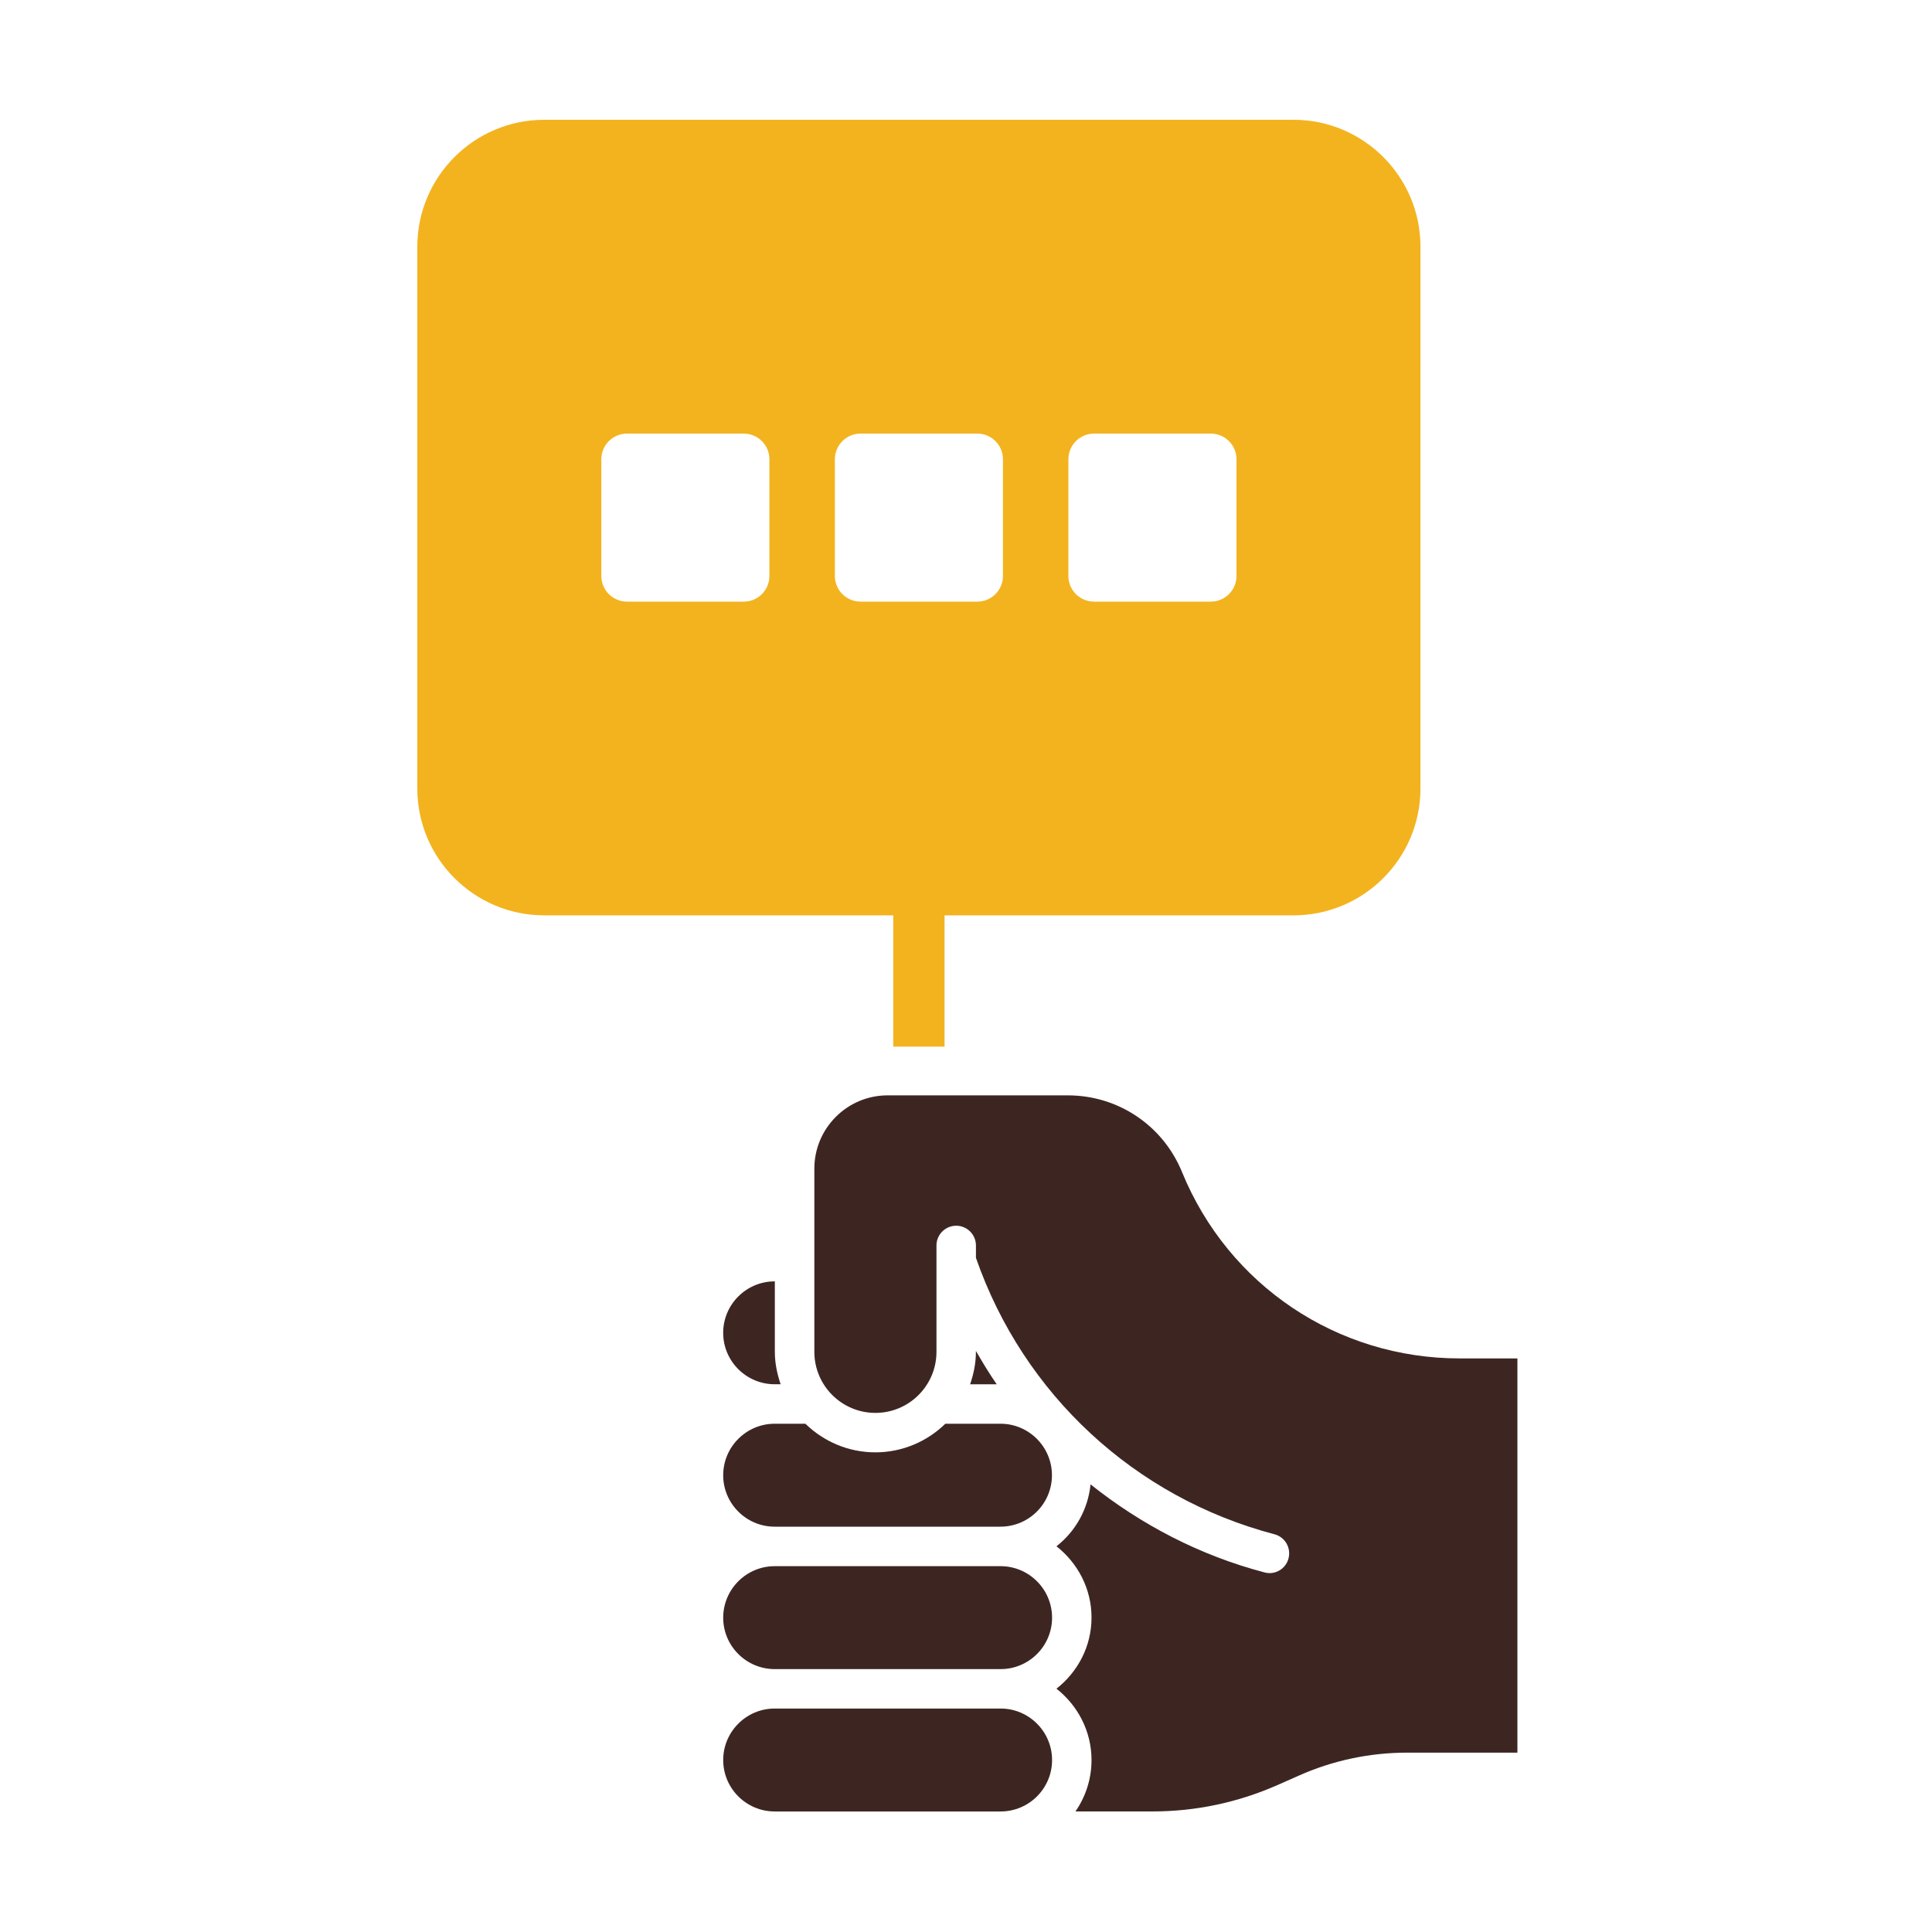 <svg width="500" height="500" viewBox="0 0 500 500" fill="none" xmlns="http://www.w3.org/2000/svg">
<path d="M200.488 331.616H200.528V349.848C200.528 352.8 201.131 355.599 202.028 358.244H200.487C193.143 358.244 187.157 352.279 187.157 344.934C187.157 337.594 193.143 331.617 200.487 331.617L200.488 331.616Z" fill="#3D2622"/>
<path d="M187.162 381.79C187.162 374.446 193.148 368.46 200.492 368.46H208.432C213.119 373.026 219.493 375.865 226.542 375.865C233.579 375.865 239.965 373.034 244.653 368.46H258.921C266.265 368.46 272.243 374.446 272.243 381.79C272.243 389.135 266.265 395.1 258.921 395.1H200.459C193.147 395.1 187.161 389.134 187.161 381.79H187.162Z" fill="#3D2622"/>
<path d="M251.065 358.246C251.975 355.589 252.565 352.802 252.565 349.85V349.615C254.272 352.568 256.019 355.459 257.948 358.258H251.065V358.246Z" fill="#3D2622"/>
<path d="M258.954 405.324C266.299 405.324 272.276 411.31 272.276 418.654C272.276 425.999 266.299 431.964 258.954 431.964H200.493C193.148 431.964 187.163 425.999 187.163 418.654C187.163 411.31 193.148 405.324 200.493 405.324H258.954Z" fill="#3D2622"/>
<path d="M187.163 455.497C187.163 448.153 193.148 442.167 200.493 442.167H258.954C266.299 442.167 272.276 448.153 272.276 455.497C272.276 462.842 266.299 468.807 258.954 468.807H200.493C193.148 468.811 187.163 462.841 187.163 455.497Z" fill="#3D2622"/>
<path d="M392.712 453.581H364.285C354.497 453.581 345.009 455.575 336.092 459.547L330.648 461.957C320.371 466.483 309.484 468.8 298.244 468.8H278.326C280.943 465.011 282.484 460.445 282.484 455.491C282.484 447.993 278.888 441.344 273.412 437.033C278.888 432.721 282.484 426.145 282.484 418.615C282.484 411.116 278.888 404.487 273.412 400.176C278.306 396.346 281.566 390.655 282.237 384.16C295.332 394.59 310.503 402.537 327.247 406.938C327.676 407.059 328.117 407.12 328.545 407.12C330.814 407.12 332.877 405.607 333.467 403.31C334.183 400.572 332.557 397.785 329.84 397.07C293.659 387.549 264.85 360.836 252.572 325.524V322.325C252.572 319.514 250.283 317.217 247.464 317.217C244.645 317.217 242.356 319.514 242.356 322.325V349.855C242.356 358.579 235.266 365.657 226.554 365.657C217.842 365.657 210.752 358.579 210.752 349.855V302.447C210.752 291.977 219.262 283.479 229.712 283.479H276.356C289.379 283.479 300.974 291.265 305.908 303.329C317.891 332.615 346.073 351.554 377.72 351.554H392.704V453.582L392.712 453.581Z" fill="#3D2622"/>
<path d="M334.774 31H140.841C122.738 31 108 45.73 108 63.84V204.08C108 222.171 122.73 236.891 140.841 236.891H231.171V270.868H244.449V236.891H334.772C352.874 236.891 367.612 222.182 367.612 204.08L367.616 63.84C367.616 45.73 352.875 31 334.771 31H334.774ZM199.121 149.072C199.121 152.728 196.148 155.701 192.48 155.701H162.264C158.596 155.701 155.623 152.728 155.623 149.072V118.856C155.623 115.188 158.596 112.216 162.264 112.216H192.48C196.148 112.216 199.121 115.188 199.121 118.856V149.072ZM259.564 149.072C259.564 152.728 256.591 155.701 252.923 155.701H222.707C219.039 155.701 216.066 152.728 216.066 149.072V118.856C216.066 115.188 219.039 112.216 222.707 112.216H252.923C256.591 112.216 259.564 115.188 259.564 118.856V149.072ZM319.999 149.072C319.999 152.728 317.026 155.701 313.358 155.701H283.142C279.474 155.701 276.501 152.728 276.501 149.072V118.856C276.501 115.188 279.474 112.216 283.142 112.216H313.358C317.026 112.216 319.999 115.188 319.999 118.856V149.072Z" fill="#F3B31F"/>
</svg>
